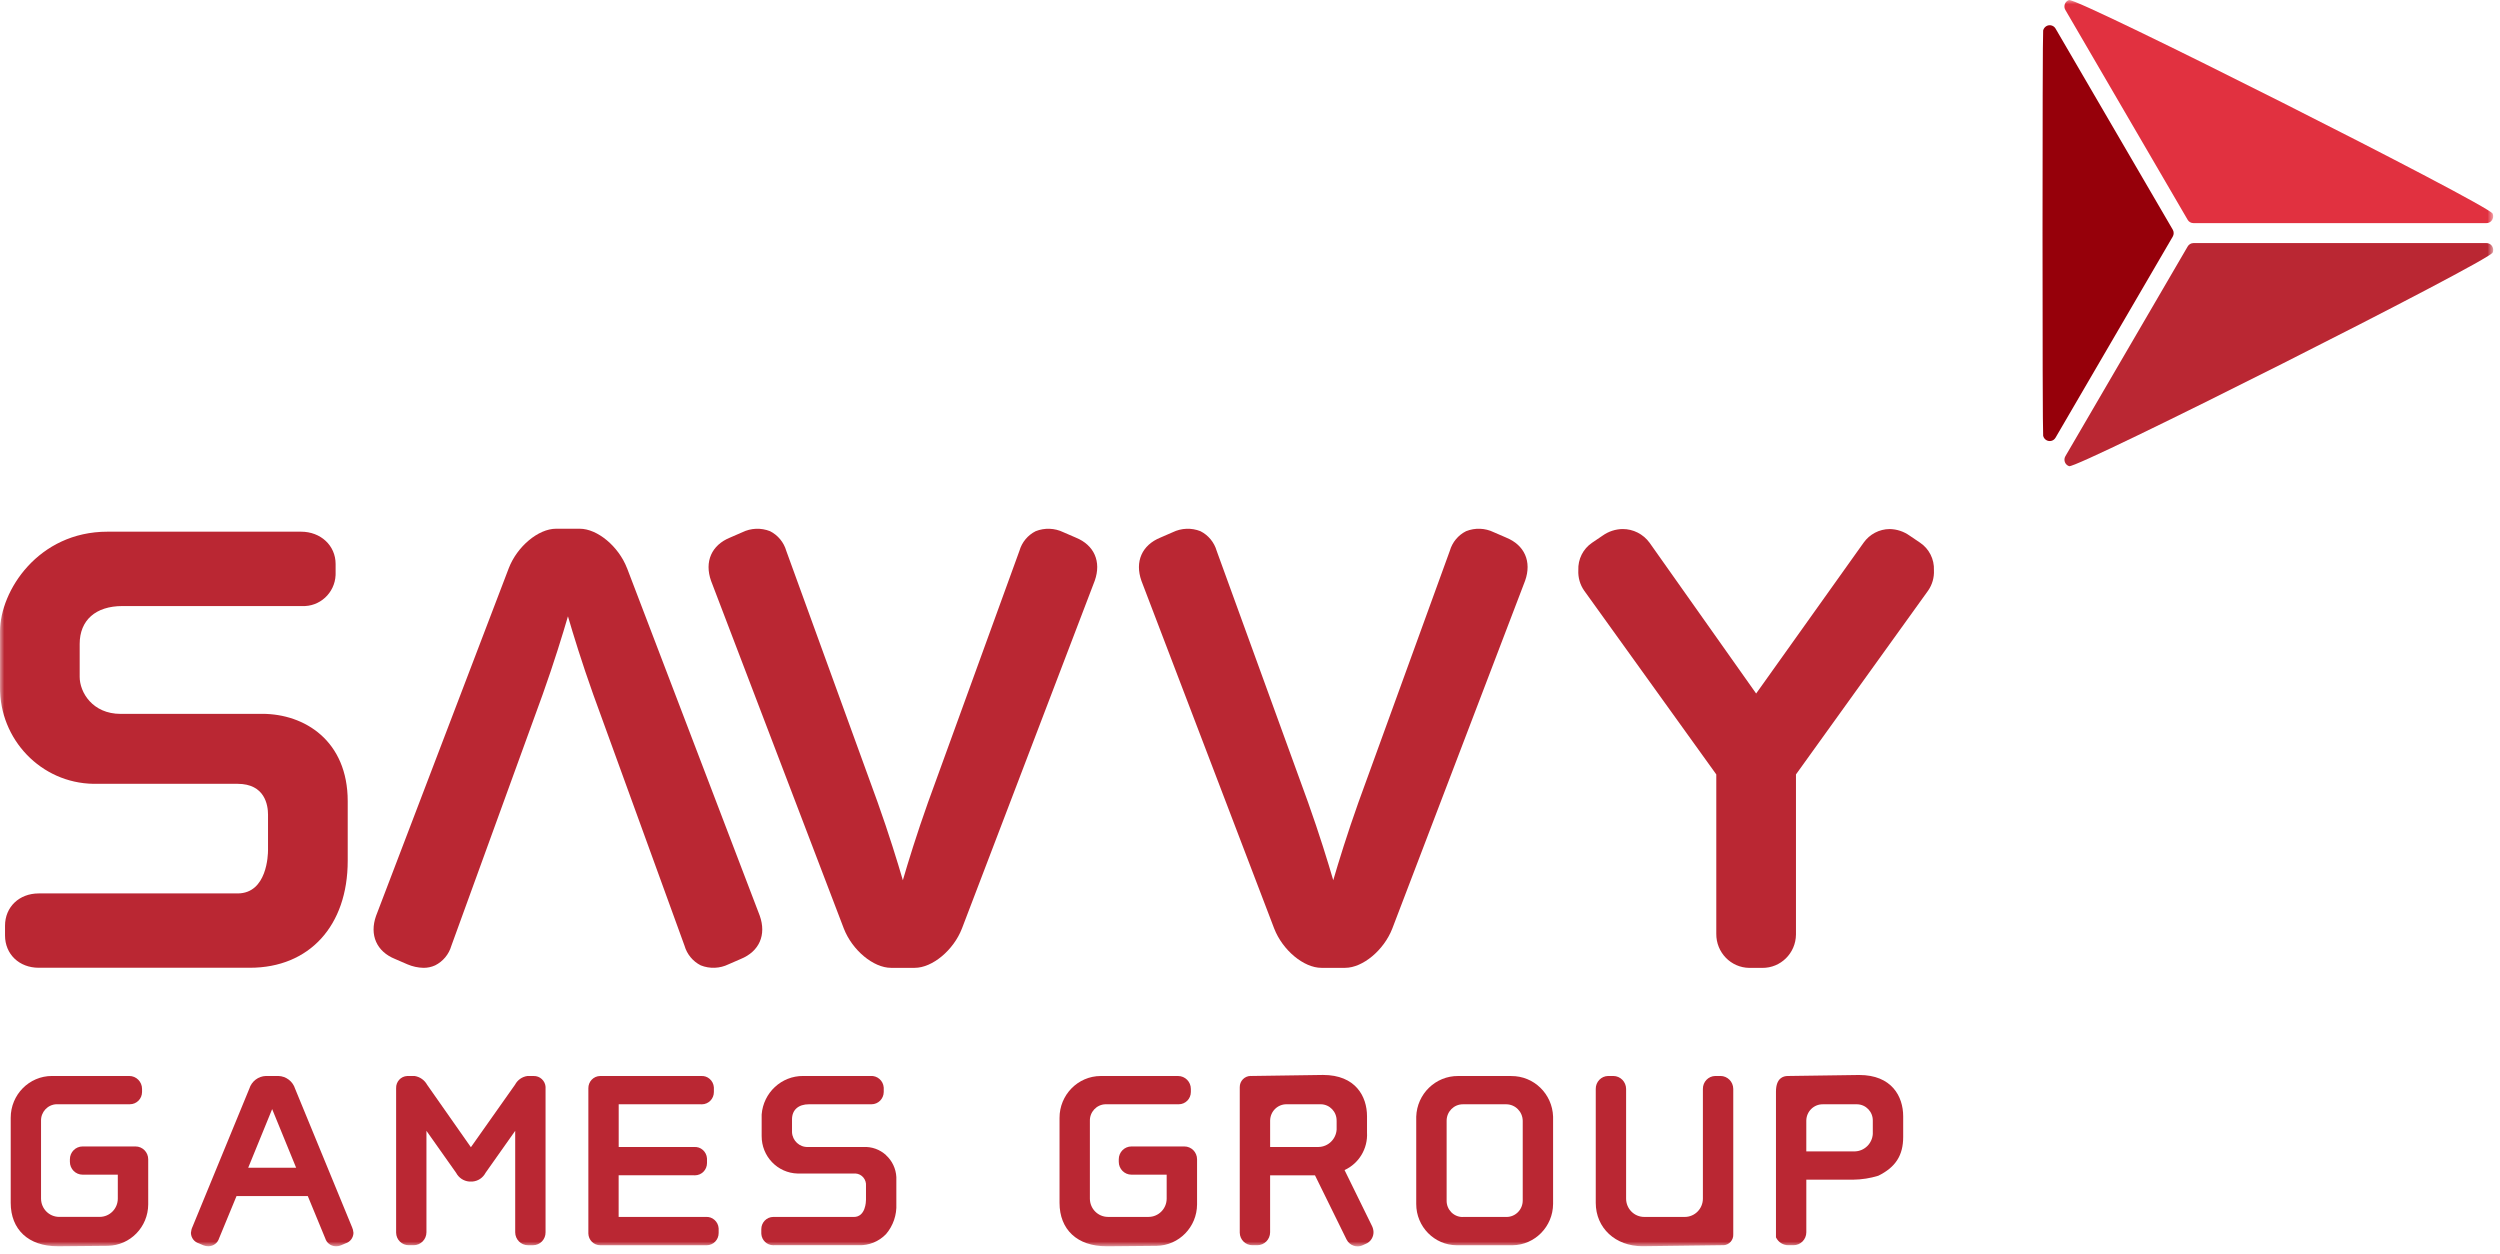 <?xml version="1.0" encoding="UTF-8"?> <svg xmlns="http://www.w3.org/2000/svg" width="299" height="150" viewBox="0 0 299 150" fill="none"> <mask id="mask0_1021_495" style="mask-type:luminance" maskUnits="userSpaceOnUse" x="-1" y="0" width="300" height="150"> <path d="M298.186 0H-0.001V149.068H298.186V0Z" fill="white"></path> </mask> <g mask="url(#mask0_1021_495)"> <path d="M31.356 85.381H14.435C11.052 85.381 9.529 82.788 9.529 80.951V77.017C9.529 74.177 11.441 72.483 14.643 72.483H36.113C38.233 72.587 40.035 70.934 40.136 68.79C40.136 68.733 40.139 68.677 40.139 68.62V67.452C40.139 65.249 38.361 63.59 36.006 63.59H12.859C4.582 63.587 -9.17672e-05 70.648 -9.17672e-05 75.53V82.122C-0.077 88.449 4.921 93.649 11.174 93.745H28.413C31.701 93.745 32.055 96.322 32.055 97.428V101.68C32.055 102.209 31.954 106.854 28.413 106.854H4.629C2.295 106.854 0.601 108.477 0.601 110.716V111.882C0.601 114.12 2.295 115.744 4.629 115.744H29.887C36.996 115.744 41.587 110.722 41.587 102.95V95.826C41.587 88.607 36.449 85.375 31.356 85.375" fill="#BA2733"></path> <path d="M128.666 64.297L127.174 63.652C126.136 63.149 124.938 63.105 123.867 63.53C122.925 64 122.22 64.85 121.926 65.87L110.993 95.963C109.646 99.745 108.608 103.122 107.981 105.278C107.354 103.122 106.316 99.745 104.966 95.957L94.039 65.882C93.745 64.859 93.04 64.006 92.098 63.53C91.019 63.102 89.814 63.149 88.774 63.661L87.323 64.291C85.105 65.189 84.228 67.166 85.045 69.474L100.917 111.043C101.922 113.642 104.455 115.753 106.566 115.753H109.402C111.513 115.753 114.05 113.639 115.051 111.043L130.932 69.45C131.741 67.166 130.864 65.189 128.669 64.3" fill="#BA2733"></path> <path d="M74.988 67.946C73.983 65.347 71.45 63.236 69.339 63.236H66.502C64.391 63.236 61.855 65.347 60.853 67.946L44.976 109.539C44.167 111.825 45.044 113.802 47.242 114.691L48.734 115.337C49.341 115.595 49.992 115.738 50.652 115.753C51.131 115.756 51.603 115.658 52.04 115.458C52.983 114.989 53.688 114.138 53.982 113.118L64.915 83.026C66.262 79.244 67.299 75.866 67.927 73.711C68.554 75.866 69.592 79.244 70.942 83.032L81.868 113.107C82.163 114.132 82.867 114.983 83.81 115.458C84.889 115.887 86.093 115.839 87.137 115.328L88.588 114.697C90.806 113.799 91.683 111.822 90.865 109.515L74.991 67.943L74.988 67.946Z" fill="#BA2733"></path> <path d="M180.142 64.297L178.649 63.652C177.611 63.147 176.413 63.102 175.343 63.53C174.4 64 173.696 64.85 173.401 65.87L162.469 95.963C161.122 99.745 160.084 103.122 159.457 105.278C158.829 103.122 157.792 99.745 156.442 95.957L145.515 65.882C145.221 64.859 144.516 64.006 143.573 63.53C142.494 63.102 141.29 63.149 140.246 63.661L138.795 64.291C136.577 65.189 135.7 67.166 136.518 69.474L152.389 111.043C153.394 113.642 155.927 115.753 158.038 115.753H160.875C162.986 115.753 165.522 113.639 166.524 111.043L182.404 69.45C183.213 67.166 182.339 65.189 180.142 64.3" fill="#BA2733"></path> <path d="M229.647 64.91L228.387 64.059C227.688 63.563 226.861 63.289 226.007 63.274C224.765 63.28 223.6 63.893 222.879 64.918L210.035 82.945L197.28 64.901C196.522 63.869 195.327 63.266 194.057 63.272C193.203 63.286 192.378 63.56 191.679 64.056L190.417 64.91C189.335 65.638 188.711 66.887 188.767 68.198C188.724 69.072 188.97 69.934 189.473 70.648L205.268 92.621V111.682C205.246 113.909 207.011 115.732 209.211 115.759H210.769C212.97 115.782 214.775 113.999 214.798 111.772V111.769V92.621L230.595 70.648C231.094 69.934 231.344 69.072 231.298 68.198C231.353 66.887 230.726 65.638 229.647 64.91Z" fill="#BA2733"></path> <path d="M42.085 146.725L35.3 130.227C35.024 129.332 34.218 128.713 33.29 128.687H31.807C30.894 128.713 30.097 129.32 29.821 130.2L23.03 146.711C22.919 146.939 22.857 147.186 22.836 147.442V147.475C22.857 148.045 23.232 148.536 23.773 148.703L24.335 148.943C24.51 149.015 24.701 149.05 24.891 149.053C24.927 149.053 24.959 149.053 24.992 149.05C25.551 149.024 26.036 148.646 26.202 148.105L28.289 143.047H36.811L38.898 148.105C39.065 148.643 39.543 149.024 40.102 149.05C40.331 149.065 40.56 149.03 40.774 148.943L41.33 148.705C41.871 148.542 42.252 148.048 42.273 147.478V147.442C42.255 147.195 42.192 146.951 42.088 146.725M35.419 139.664H29.684L32.55 132.647L35.419 139.664Z" fill="#BA2733"></path> <path d="M65.254 130.027C65.215 129.257 64.57 128.66 63.809 128.69H63.072C62.444 128.779 61.897 129.165 61.6 129.727L56.319 137.208L51.086 129.742C50.777 129.183 50.236 128.796 49.611 128.693H49.588L48.838 128.69H48.699C47.935 128.728 47.346 129.379 47.376 130.152V147.433C47.391 148.271 48.071 148.94 48.901 148.929H49.475C50.316 148.926 51 148.236 51.003 147.382V135.246L54.556 140.276C54.865 140.865 55.451 141.254 56.108 141.311H56.515C57.175 141.257 57.761 140.865 58.071 140.27L61.618 135.246V147.385C61.623 148.239 62.304 148.926 63.146 148.931H63.77C64.6 148.917 65.26 148.224 65.248 147.385V130.17C65.248 130.123 65.248 130.078 65.248 130.03" fill="#BA2733"></path> <path d="M85.446 145.893C85.163 145.643 84.794 145.518 84.42 145.545H73.99V140.565H83.002C83.04 140.565 83.082 140.568 83.124 140.568C83.92 140.562 84.56 139.905 84.557 139.102V138.647C84.557 138.605 84.557 138.567 84.554 138.525C84.524 138.139 84.346 137.782 84.054 137.529C83.772 137.279 83.403 137.154 83.028 137.181H73.996V132.073H83.825C83.864 132.073 83.912 132.076 83.947 132.076C84.741 132.07 85.383 131.413 85.38 130.61V130.155C85.38 130.114 85.38 130.075 85.377 130.033C85.348 129.647 85.169 129.29 84.878 129.037C84.595 128.788 84.227 128.663 83.852 128.69H71.775C70.987 128.701 70.359 129.358 70.368 130.155V147.531C70.386 148.307 71.013 148.929 71.781 148.932H84.414C84.447 148.932 84.482 148.935 84.515 148.935H84.521C85.318 148.929 85.957 148.272 85.951 147.466V147.014C85.951 146.972 85.951 146.933 85.948 146.892C85.921 146.505 85.74 146.146 85.449 145.896" fill="#BA2733"></path> <path d="M105.972 138.153C105.234 137.478 104.262 137.128 103.269 137.181H96.621C95.619 137.214 94.774 136.429 94.724 135.412V133.878C94.724 132.745 95.485 132.07 96.757 132.07H104.232C105.035 132.07 105.686 131.416 105.695 130.604V130.14C105.695 130.114 105.695 130.084 105.692 130.057C105.663 129.662 105.478 129.296 105.178 129.04C104.886 128.788 104.509 128.66 104.125 128.687H96.065C93.466 128.666 91.296 130.679 91.094 133.298V135.864C91.079 138.299 92.996 140.297 95.402 140.354H102.139C102.208 140.348 102.276 140.348 102.344 140.354C102.698 140.38 103.025 140.55 103.254 140.823C103.489 141.103 103.605 141.466 103.572 141.831V143.49C103.572 143.702 103.531 145.548 102.115 145.548H92.604C92.562 145.548 92.521 145.545 92.482 145.545C91.688 145.551 91.049 146.208 91.052 147.011V147.463C91.052 147.504 91.052 147.546 91.055 147.585C91.111 148.337 91.727 148.923 92.476 148.932C92.512 148.932 92.544 148.932 92.58 148.929H102.692C103.92 148.973 105.112 148.491 105.969 147.599C106.822 146.601 107.265 145.307 107.203 143.987V141.231C107.212 141.082 107.212 140.934 107.203 140.785C107.152 139.774 106.706 138.828 105.96 138.153" fill="#BA2733"></path> <path d="M160.813 139.937C162.537 139.146 163.602 137.365 163.495 135.454V133.509C163.495 131.119 162.115 128.564 158.235 128.564L149.693 128.687C149.651 128.684 149.609 128.684 149.565 128.684C148.842 128.695 148.266 129.296 148.275 130.027V147.433C148.289 148.272 148.973 148.94 149.803 148.929H150.377C151.218 148.926 151.902 148.236 151.905 147.383V140.568H157.272L161.036 148.221L161.057 148.26C161.235 148.613 161.547 148.878 161.919 148.997C162.064 149.044 162.216 149.068 162.368 149.068C162.597 149.068 162.823 149.015 163.028 148.908L163.477 148.703L163.498 148.694C163.985 148.423 164.286 147.9 164.271 147.335C164.259 147.076 164.193 146.824 164.074 146.595L160.81 139.943L160.813 139.937ZM159.861 134.038V135.103C159.781 136.253 158.847 137.154 157.706 137.178H151.908V134.012C151.926 132.92 152.815 132.049 153.894 132.07H153.897H157.985C159.038 132.091 159.876 132.971 159.858 134.035" fill="#BA2733"></path> <path d="M222.368 128.568L213.813 128.689C213.286 128.689 212.406 128.936 212.406 130.557V147.986L212.442 148.055C212.725 148.593 213.28 148.929 213.884 148.929H214.508C215.35 148.926 216.034 148.236 216.036 147.383V141.091H221.591C222.12 141.085 222.649 141.043 223.173 140.96C223.663 140.883 224.147 140.77 224.624 140.624L224.669 140.606C226.711 139.598 227.621 138.174 227.621 135.986V133.512C227.621 131.122 226.242 128.568 222.36 128.568M216.034 134.047V134.015C216.051 132.924 216.942 132.055 218.021 132.073C218.021 132.073 218.022 132.073 218.026 132.073H222.114C223.167 132.094 224.006 132.974 223.987 134.038V135.629C223.907 136.78 222.973 137.681 221.831 137.707H216.034V134.047Z" fill="#BA2733"></path> <path d="M180.736 128.69H174.394C171.697 128.669 169.473 130.824 169.381 133.551V143.99C169.375 146.705 171.542 148.917 174.227 148.934H180.905C183.578 148.893 185.731 146.699 185.749 143.993V133.545C185.657 130.821 183.436 128.669 180.742 128.695M174.929 145.554H174.893C173.838 145.533 172.999 144.653 173.017 143.586V143.58V134.038C173.017 132.953 173.885 132.073 174.959 132.073H180.165C181.238 132.088 182.103 132.962 182.118 134.047V143.583C182.118 144.668 181.25 145.548 180.177 145.548H174.926L174.929 145.554Z" fill="#BA2733"></path> <path d="M205.768 128.687H205.147C204.318 128.701 203.655 129.394 203.666 130.233V143.363C203.66 144.564 202.701 145.539 201.51 145.545H196.641C195.45 145.539 194.487 144.567 194.482 143.363V130.233C194.476 129.382 193.796 128.692 192.954 128.687H192.333C191.502 128.701 190.841 129.394 190.852 130.233V143.856C190.852 146.865 193.198 149.048 196.436 149.048L206.137 148.926H206.185C206.496 148.899 206.789 148.747 206.996 148.506C207.208 148.266 207.314 147.95 207.298 147.629V130.23C207.29 129.376 206.61 128.69 205.768 128.684" fill="#BA2733"></path> <path d="M16.204 137.116H9.877C9.038 137.116 8.36 137.803 8.36 138.65V138.956C8.36 139.803 9.041 140.49 9.877 140.49H14.09V143.36C14.084 144.561 13.123 145.533 11.934 145.539H7.067C5.877 145.533 4.917 144.561 4.908 143.357V134.071C4.872 133.001 5.702 132.103 6.763 132.067H6.766H15.541C16.34 132.067 16.986 131.413 16.989 130.604V130.233C16.989 129.379 16.302 128.687 15.46 128.687H6.207C3.484 128.692 1.281 130.925 1.281 133.682V143.859C1.281 147.061 3.419 149.05 6.865 149.05H7.477C8.628 149.05 10.45 149.033 12.9 149C15.573 148.949 17.714 146.749 17.726 144.046V138.65C17.726 137.803 17.045 137.116 16.21 137.116" fill="#BA2733"></path> <path d="M141.649 137.116H135.321C134.483 137.116 133.805 137.803 133.805 138.65V138.956C133.805 139.804 134.486 140.49 135.321 140.49H139.534V143.36C139.528 144.561 138.568 145.533 137.379 145.542H132.506C131.316 145.536 130.356 144.564 130.35 143.36V134.074C130.314 133.004 131.147 132.106 132.205 132.07H140.979C141.779 132.07 142.424 131.416 142.427 130.607V130.236C142.427 129.382 141.741 128.69 140.899 128.69H131.646C128.917 128.698 126.711 130.946 126.72 133.708V133.711V143.862C126.72 147.064 128.857 149.053 132.303 149.053H132.916C134.064 149.053 135.889 149.036 138.339 149.003C141.012 148.955 143.156 146.752 143.168 144.049V138.65C143.168 137.803 142.487 137.116 141.652 137.116" fill="#BA2733"></path> <path d="M259.861 28.297C260.01 28.041 260.01 27.723 259.861 27.467L245.843 3.416C245.617 3.03 245.12 2.899 244.736 3.131C244.55 3.244 244.412 3.428 244.362 3.642C244.261 4.073 244.261 51.693 244.362 52.124C244.466 52.562 244.9 52.832 245.334 52.728C245.549 52.678 245.729 52.541 245.839 52.351L259.859 28.3L259.861 28.297Z" fill="#96000A"></path> <path d="M247.459 0C247.036 0.143 246.805 0.604 246.945 1.032C246.962 1.088 246.99 1.145 247.02 1.195L261.638 26.278C261.781 26.531 262.046 26.685 262.335 26.685H297.371C297.817 26.688 298.18 26.326 298.184 25.873C298.184 25.764 298.163 25.654 298.12 25.552C297.69 24.524 248.41 -0.312 247.459 0.006V0Z" fill="#E13140"></path> <path d="M261.643 29.483L247.023 54.56C246.794 54.946 246.919 55.449 247.302 55.678C247.356 55.71 247.411 55.734 247.47 55.755C248.411 56.073 297.695 31.237 298.125 30.206C298.297 29.789 298.105 29.311 297.695 29.138C297.593 29.096 297.486 29.073 297.376 29.073H262.34C262.053 29.073 261.788 29.23 261.643 29.48V29.483Z" fill="#BA2733"></path> </g> </svg> 